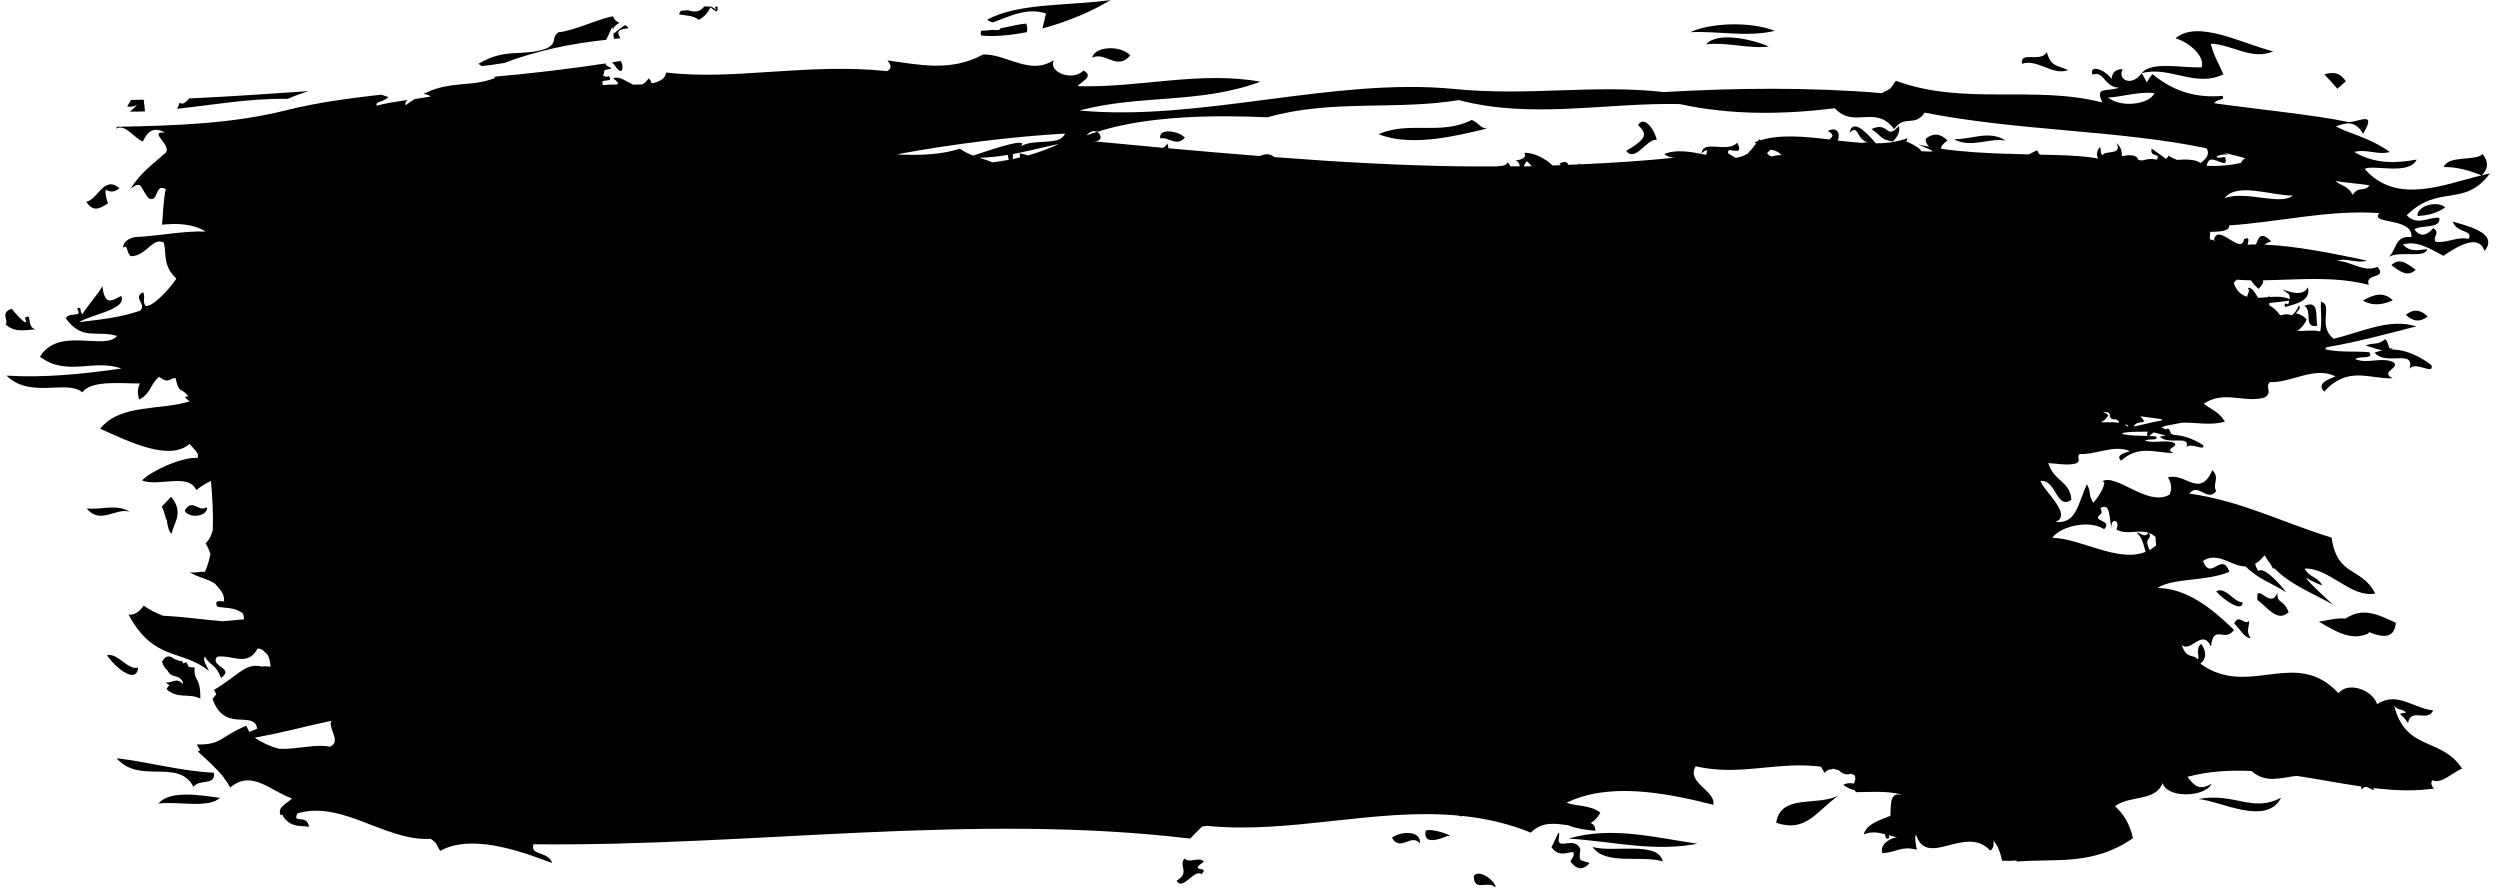 <?xml version="1.0" encoding="UTF-8" standalone="no"?><svg xmlns="http://www.w3.org/2000/svg" xmlns:xlink="http://www.w3.org/1999/xlink" fill="#000000" height="150.9" preserveAspectRatio="xMidYMid meet" version="1" viewBox="-0.9 0.0 422.6 150.9" width="422.6" zoomAndPan="magnify"><g id="change1_1"><path d="M 266.25 143.562 C 265.324 141.164 262.203 143.926 262.609 141.629 C 262.934 139.238 261.879 142.438 261.352 143.195 C 262.539 144.852 263.781 144.156 265.012 144.016 C 265.387 144.582 264.805 145.105 264.566 145.629 C 265.613 147.047 266.699 147.137 267.816 145.891 C 266.281 145.273 265.898 145.875 266.25 143.562 Z M 268.301 143.164 C 270.531 146.336 276.383 144.508 280.172 145.598 C 279.402 142.094 271.723 144.199 268.301 143.164 Z M 299.344 139.078 C 304.527 140.824 306.223 136.977 309.996 134.414 C 306.348 136.414 300.156 134.039 299.344 139.078 Z M 370.711 135.066 C 374.527 135.398 382.195 139.719 384.699 134.836 C 379.812 137.445 376.863 133.91 370.711 135.066 Z M 248.234 148.066 C 248.207 150.898 250.629 148.723 251.867 150 C 252.246 149.367 249.258 146.688 248.234 148.066 Z M 264.25 141.75 C 271.465 142.191 278.605 144.062 286.051 142.625 C 278.59 141.531 271.516 139.641 264.25 141.75 Z M 240.086 140.441 C 239.586 143.035 242.785 141.742 243.785 141.293 C 245.453 141.52 241.086 139.855 240.086 140.441 Z M 31.809 133.023 C 32.746 131.59 35.633 132.906 35.242 130.617 C 29.734 130.379 24.293 128.805 18.809 128.172 C 22.766 132.691 29.234 128.074 31.809 133.023 Z M 30.965 112.676 C 30.867 112.434 30.754 112.184 30.57 111.914 C 30.41 112.051 30.25 112.105 30.094 112.133 C 29.988 111.98 29.906 111.832 29.766 111.688 C 29.668 111.754 29.566 111.719 29.457 111.75 C 29.184 111.586 28.914 111.48 28.645 111.445 C 27.953 110.93 27.262 110.527 26.484 111.844 C 26.68 112.555 27.016 113 27.398 113.309 C 28.145 114.727 28.996 113.945 29.762 114.906 C 29.789 114.934 29.816 114.953 29.836 114.984 C 29.895 115.066 29.945 115.188 30.004 115.277 C 30.004 115.402 30.023 115.508 29.992 115.652 C 29.094 114.41 28.078 115.488 27.137 115.383 C 27.336 115.598 27.531 115.68 27.73 115.82 C 27.574 115.977 27.41 116.168 27.246 116.477 C 29.094 118.258 31.082 117.094 32.969 118.105 C 32.98 114.023 31.855 115.535 31.984 112.758 C 31.645 112.891 31.301 112.82 30.965 112.676 Z M 22.461 112.852 C 20.652 113.328 19.004 110.285 17.188 110.766 C 18.613 112.891 22.156 115.766 22.461 112.852 Z M 28.133 90.199 C 28.5 88.238 30.238 86.68 28.02 83.965 C 27.914 84.066 26.445 85.645 26.445 85.645 C 26.992 86.691 27.012 87.543 27.289 87.902 C 27.434 89.133 27.777 90.164 28.133 90.199 Z M 234.395 141.617 C 235.812 144.062 237.652 140.828 239.117 142.547 C 239.355 140.312 235.848 140.488 234.395 141.617 Z M 25.883 135.832 C 29.078 135.414 34.383 136.707 36.277 134.867 C 33.121 134.445 27.797 133.5 25.883 135.832 Z M 202.629 145.652 C 201.676 144.711 200.254 146.039 199.312 145.117 C 198.297 146.359 200.301 147.598 198.004 148.844 C 198.895 150.754 201.074 146.789 202.172 147.77 C 203.855 146.277 199.719 147.59 202.629 145.652 Z M 379.543 107.848 C 378.664 106.652 379.379 105.914 379.277 104.949 C 378.402 105.809 377.676 103.668 376.77 105.363 C 377.691 106.312 378.578 107.926 379.543 107.848 Z M 378.188 101.816 C 376.668 101.805 375.289 99.07 373.727 99.969 C 374.918 101.371 378.207 103.66 378.188 101.816 Z M 380.695 101.402 C 382.422 102.707 384.09 105.266 385.973 103.477 C 385.012 101.07 383.977 102.215 384.07 100.109 C 383.043 103.309 380.355 98.09 380.695 101.402 Z M 404.094 105.277 C 400.645 103.66 398.441 102.719 395.586 104.559 C 394.105 104.422 392.598 104.855 391.094 105.09 C 393.883 106.707 396.672 108.504 399.605 106.996 C 399.547 106.914 399.484 106.875 399.422 106.793 C 401.715 107.738 403.84 108.117 404.094 105.277 Z M 119.219 1.223 C 119.594 1.598 119.938 1.809 120.262 1.957 C 120.371 1.754 120.434 1.504 120.402 1.113 C 120.266 1.133 120.109 1.129 119.961 1.133 C 120 1.305 120.125 1.453 120.105 1.641 C 119.824 1.398 119.598 1.25 119.387 1.125 C 119.012 1.117 118.609 1.098 118.188 1.074 C 117.711 1.48 117.309 2.305 115.445 1.77 C 115.469 1.742 115.48 1.727 115.508 1.699 C 115.062 1.754 114.621 1.797 114.191 1.816 C 114.055 1.98 113.945 2.18 113.898 2.422 C 114.996 2.688 116.121 2.504 117.211 3.355 C 117.961 2.98 118.648 2.348 119.219 1.223 Z M 104.195 11.969 C 104.434 11.285 104.305 10.762 104.035 10.301 C 103.535 10.383 103.051 10.473 102.559 10.543 C 103.301 11.234 103.5 12.129 104.195 11.969 Z M 102.801 5.41 C 102.82 5.797 102.801 6.18 102.887 6.57 C 103.246 6.527 103.609 6.488 103.969 6.469 C 103.562 5.684 103.027 4.961 105.363 4.781 C 105.172 4.488 104.977 4.344 104.777 4.227 C 104.176 4.629 103.559 5.074 102.895 5.633 C 102.832 5.555 102.836 5.48 102.801 5.41 Z M 84.352 10.645 C 89.887 8.527 95.656 7.359 101.555 6.73 C 101.949 6.09 102.215 5.227 102.602 4.566 C 102.695 4.73 102.68 4.891 102.715 5.051 C 102.762 4.609 103.215 4.207 103.836 3.836 C 103.438 3.707 103.047 3.504 102.676 2.754 C 99.734 3.352 96.305 5.16 93.488 5.457 C 92.16 6.426 93.477 7.195 91.434 8.211 C 87.375 9.648 84.574 8 79.977 10.789 C 80.164 10.945 80.367 11.059 80.566 11.176 C 81.836 11.02 83.098 10.855 84.352 10.645 Z M 34.016 85.711 C 32.746 86.758 31.617 84.059 30.316 86.332 C 31.219 87.887 34.52 87.109 34.016 85.711 Z M 5.094 55.695 C 3.438 55.148 4.656 52.766 3.32 53.738 C 4.203 55.797 1.586 52.895 1.07 52.188 C -0.938 52.938 0.605 53.973 0.047 54.84 C 1.684 56.324 3.398 55.719 5.094 55.695 Z M 22.281 17.648 C 21.914 18.172 21.48 18.539 21.016 18.855 C 21.887 18.863 22.754 18.879 23.613 18.836 C 23.547 18.18 23.465 17.516 23.395 16.855 C 22.676 16.863 21.953 16.891 21.238 16.891 C 21.008 17.258 20.805 17.625 20.598 17.996 C 21.109 18.125 21.918 18.008 22.281 17.648 Z M 51.254 15.406 C 44.461 15.863 37.652 16.352 30.922 16.645 C 30.957 16.672 30.977 16.695 31.016 16.715 C 30.195 17.672 29.789 17.617 29.469 17.34 C 29.371 17.695 29.227 18.047 29.035 18.391 C 35.23 17.715 41.328 16.605 47.715 16.711 C 48.879 16.203 50.066 15.797 51.254 15.406 Z M 348.688 11.855 C 346.902 11 345.777 11.324 345.105 8.836 C 343.93 10.656 340.551 8.539 340.887 10.781 C 343.523 9.887 346.039 12.84 348.688 11.855 Z M 395.637 13.742 C 394.477 12.008 393.234 12.262 392.004 12.547 L 394.219 14.992 Z M 299.129 5.215 C 294.727 3.492 287.812 3.961 284.836 5.445 C 289.605 5.207 294.32 6.336 299.129 5.215 Z M 172.688 5.43 C 172.773 4.938 172.777 4.441 172.566 3.984 C 171.309 4.09 169.723 4.488 168.133 4.809 C 168.152 4.852 168.184 4.855 168.199 4.902 C 167.926 5.152 167.398 5.117 166.848 5.039 C 166.195 5.141 165.562 5.199 164.969 5.195 C 164.871 5.367 164.832 5.602 164.945 6.008 C 167.312 6.23 169.973 5.965 172.688 5.43 Z M 175.918 2.277 C 175.734 3.121 175.508 3.969 175.305 4.812 C 179.609 3.664 183.812 1.871 186.82 0 C 180.172 1 171.137 0.43 165.961 3.348 C 166.273 3.57 166.594 3.668 166.902 3.793 C 169.789 2.789 172.539 1.211 175.918 2.277 Z M 183.723 9.754 C 185.902 8.648 187.945 12.039 190.176 9.359 C 188.387 7.535 184.109 7.867 183.723 9.754 Z M 287.527 7.484 C 291.062 7.078 294.559 8.285 298.105 7.867 C 294.926 6.492 289.297 5.395 287.527 7.484 Z M 17.363 34.371 C 17.07 33.586 16.863 32.816 16.977 32.066 C 17.73 32.512 18.508 32.523 19.281 31.809 C 16.66 29.555 15.598 33.836 13.688 34.086 C 14.844 36.012 16.109 35.172 17.363 34.371 Z M 409.473 53.496 C 408.281 52.305 407.066 52.199 405.789 53.207 C 406.988 54.398 408.223 54.488 409.473 53.496 Z M 398.508 50.812 C 400.168 51.766 401.859 51.543 403.574 50.762 C 401.949 49.16 400.223 49.859 398.508 50.812 Z M 407.457 45.598 C 406.098 44.645 404.762 43.441 403.332 44.812 C 404.68 45.773 406.023 46.98 407.457 45.598 Z M 374.945 12.562 C 374.203 10.836 373.172 9.09 372.82 7.391 C 376.344 7.477 379.777 10.258 383.371 8.684 C 378.184 7.41 370.648 3.254 366.844 6.473 C 368.824 7.027 371.82 9.246 371.285 11.371 C 368.203 11.562 362.734 10.258 361.117 12.383 C 365.773 11.059 370.246 14.883 374.945 12.562 Z M 407.766 36.527 C 409.301 36.414 410.844 36.152 412.426 35.078 C 411.211 33.82 407.562 34.773 407.766 36.527 Z M 388.637 51.707 C 390.086 52.621 388.359 55.555 390.832 55.055 C 390.434 53.742 391.312 50.559 388.637 51.707 Z M 410.117 61.727 C 408.711 60.66 406.227 59.062 403.297 59.082 C 403.41 59.016 403.527 58.914 403.605 58.793 C 402.613 59.309 403.129 58.07 402.273 57.324 C 401.156 58.438 400.113 57.84 399.012 58.422 C 399.953 58.668 400.98 59.078 401.852 59.227 C 401.41 59.316 400.961 59.43 400.508 59.609 C 402.387 61.941 407.371 58.902 406.406 62.344 C 407.422 60.945 410.605 63.531 410.117 61.727 Z M 21.074 86.523 C 18.668 85.078 16.18 86.273 13.727 85.93 C 16.086 88.793 18.656 85.727 21.074 86.523 Z M 275.988 21.133 C 277.727 22.77 277.32 23.496 273.988 25.516 C 275.602 27.492 277.445 23.418 279.129 23.645 C 279.184 22.957 277.32 19.145 275.988 21.133 Z M 315.457 21.82 C 317.426 23.168 316.828 23.512 319.07 23.926 C 319.895 23.074 320.363 22.211 320.078 21.281 C 317.91 23.844 318.473 20.414 315.457 21.82 Z M 329.383 23.516 C 332.242 25.137 335.23 23.262 338.133 23.758 C 335.273 21.918 332.305 23.645 329.383 23.516 Z M 195.23 23.398 C 196.621 23.059 197.945 24.898 199.391 23.266 C 198.32 22.086 194.879 21.602 195.23 23.398 Z M 232.133 22.676 C 237.816 24.961 245.758 22.836 250.574 21.703 C 249.32 21.789 249.105 20.727 247.891 20.277 C 242.574 22.949 237.438 20.391 232.133 22.676 Z M 413.727 37.453 C 414.336 39.445 417.27 38.809 416.391 40.391 C 414.555 39.926 412.672 41.148 410.832 40.871 C 410.18 40.059 411.695 39.422 410.453 38.562 C 409.336 39.797 408.254 40.18 407.223 38.762 C 408.367 37.961 411.777 38.73 411.438 36.82 C 409.605 36.637 407.699 38.262 405.926 36.387 C 411.395 31.023 415.672 35.188 420 29.309 C 419.555 29.402 419.102 29.508 418.629 29.617 C 419.746 28.508 419.797 27.305 418.73 26.031 C 417.738 27.293 412.922 26.176 412.199 28.238 C 414.344 28.199 416.457 28.789 418.566 29.637 C 412.129 31.211 404.164 34.676 398.824 28.551 C 400.254 27.758 406.324 29.699 407.629 26.973 C 404.082 27.613 400.539 27.754 397.066 25.688 C 399.086 25.133 401.039 26.254 403.07 25.695 C 399.441 23.082 395.484 22.398 394 21.344 C 395.547 20.836 397.117 20.152 398.562 22.617 C 401.09 18.375 397.449 20.93 395.863 20.59 C 390.605 19.457 379.578 18.332 373.379 17.453 C 374.031 16.535 375.266 17.105 374.805 16.203 C 370.793 16.562 366.84 15.746 362.953 12.531 C 361.414 14.328 362.52 14.41 361.117 12.383 C 359.41 14.754 356.957 13.465 357.918 11.676 C 356.699 11.723 356.203 12.16 356.016 13.348 C 355.238 11.988 352.18 10.645 352.812 12.633 C 354.797 11.82 354.82 14.852 357.344 14.812 C 355.227 15.598 353.168 14.5 354.477 17.324 C 342.91 14.344 331.109 17.91 319.578 13.652 C 318.43 15.281 318.977 14.801 317.199 15.742 C 304.949 14.727 292.645 14.855 280.328 15.559 C 268.32 14.223 257.809 16.301 244.848 15.035 C 224.555 13.047 201.77 20.613 181.574 18.676 C 191.805 15.938 201.891 17.613 212.164 13.812 C 201.926 11.949 191.535 14.898 181.242 14.562 C 181.98 13.719 184.074 12.961 182.266 11.914 C 180.398 13.84 176.215 12.203 177.246 10.156 C 173.164 12.84 169.297 9.098 165.297 9.211 C 159.816 12.184 154.473 10.938 149.117 10.215 C 149.613 10.852 150.035 11.5 149.059 12.023 C 135.699 10.605 122.855 13.656 111.719 12.254 C 111.543 13.332 110.598 13.836 109.273 14.086 C 109.18 13.816 109.047 13.5 108.754 13.238 C 108.371 13.809 108.012 14.09 107.641 14.277 C 107.156 14.301 106.676 14.305 106.156 14.312 C 105.031 13.879 103.93 12.793 102.766 13.223 C 103.691 13.941 103.672 14.172 103.352 14.281 C 102.492 14.289 101.695 14.305 100.988 14.387 C 100.945 14.16 100.938 13.938 100.945 13.715 C 101.766 13.473 102.727 13.809 102.008 12.859 C 101.695 13.043 101.383 12.953 101.062 12.809 C 101.145 12.477 101.23 12.156 101.312 11.832 C 101.711 11.754 102.109 11.695 102.508 11.539 C 102.109 11.383 101.77 11.184 101.492 10.938 C 101.5 10.863 101.48 10.793 101.496 10.719 C 95.262 11.672 88.98 12.402 82.66 12.969 C 82.699 13.055 82.762 13.094 82.797 13.191 C 80.152 14.191 77.949 14.098 75.582 14.406 C 75.094 14.488 74.605 14.582 74.117 14.66 C 73.039 14.895 71.91 15.254 70.664 15.895 C 71.141 15.902 71.562 16.012 71.898 16.316 C 71.012 16.469 70.109 16.613 69.219 16.734 C 68.73 17.051 68.223 17.355 67.684 17.777 C 67.516 17.508 67.668 17.215 67.992 16.898 C 66.27 17.148 64.562 17.395 62.758 17.859 C 62.582 17.035 63.746 17.395 64.758 16.414 C 64.324 16.277 63.922 16.145 63.543 16 C 58.312 16.598 52.965 17.262 47.254 18.691 C 38.422 20.902 28.684 21.25 18.867 21.434 C 18.824 21.535 18.762 21.648 18.711 21.754 C 20.285 20.84 21.73 23.344 23.254 23.922 C 24.082 22.043 25.203 21.43 26.996 22.406 C 23.844 22.145 28.715 24.84 26.871 26.023 C 24.945 27.762 22.965 29.086 21.125 31.941 C 23.289 30.223 22.777 32.023 24.297 33.559 C 25.961 34.266 25.188 30.977 27.121 31.953 C 26.695 33.945 26.684 35.969 26.488 37.977 C 29.176 37.723 31.742 37.82 33.852 39.141 C 30.219 38.988 25.879 39.902 21.965 40.074 C 20.898 40.309 20.047 40.719 19.871 41.84 C 20.859 41.34 20.34 42.566 21.207 43.312 C 23.902 43.301 24.938 39.93 26.809 41.031 C 27.254 43.039 26.625 44.953 28.91 47.109 C 27.543 49.16 24.746 52.004 23.676 51.707 C 23.156 50.898 23.711 50.184 23.293 49.395 C 21.375 50.309 24.105 51.582 22.723 52.539 C 19.297 53.727 15.906 54.016 12.504 54.457 C 14.406 53.148 20.676 52.348 19.578 50.02 C 17.902 50.91 16.82 51.691 16.414 48.398 C 15.445 49.988 13.996 51.543 13.023 53.129 C 12.48 52.617 13.027 51.758 12.141 52.152 C 13.148 53.895 10.68 52.586 10.23 53.828 C 13.102 57.68 15.273 55.742 18.887 56.781 C 16.797 59.332 9.059 55.113 5.855 60.297 C 10.348 63.734 15.062 60.594 19.613 62.301 C 13.133 63.219 6.648 63.887 0.203 63.5 C 4.23 67.457 10.434 64.105 13.023 66.324 C 14.496 64.195 19.836 64.855 22.75 64.82 C 22.316 65.695 22.293 66.594 22.656 67.539 C 24.797 66.344 24.391 64.945 26.031 63.703 C 27.738 65.059 27.852 63.75 28.781 63.934 C 29.359 66.719 29.824 65.438 30.934 66.992 C 30.746 67.012 30.555 67.031 30.363 67.086 C 30.633 67.473 30.918 67.691 31.203 67.828 C 26.348 69.418 19.43 68.191 16.035 72.477 C 20.852 74.605 27.664 78.055 31.156 75.035 C 31.742 75.832 32.969 76.684 32.465 77.41 C 29.691 77.223 24.41 79.762 23.105 81.219 C 25.938 82.324 31.008 79.887 32.277 82.852 C 33.109 82.184 33.938 81.68 34.758 81.293 C 35.035 84.289 35.164 87.125 35.066 89.645 C 34.805 90.555 34.426 91.344 33.852 91.832 C 34.219 92.449 34.477 93.039 34.676 93.621 C 34.469 94.785 34.129 95.785 33.734 96.676 C 32.875 96.559 31.98 96.938 31.129 96.699 C 32.539 97.625 34.004 97.738 35.422 98.637 C 36.312 99.691 37.105 100.379 36.965 101.664 C 36.164 101.605 35.285 101.418 35.812 102.551 C 37.258 102.832 38.754 102.602 40.164 103.707 C 40.285 104.016 40.328 104.352 40.34 104.691 C 39.145 104.789 37.949 104.906 36.75 105.016 C 36.648 105.004 36.551 104.996 36.457 104.992 C 33.199 104.711 29.949 104.242 26.684 104.09 C 25.586 103.672 24.48 103.152 23.391 102.383 C 22.512 103.609 21.664 103.969 20.836 103.906 C 25.129 111.902 29.934 109.684 34.441 113.449 C 34.062 112.578 33.293 111.609 33.73 110.988 C 34.621 112.582 35.602 112.223 36.453 114.594 C 38.914 112.891 34.469 112.695 35.797 111.02 C 38.289 110.594 40.957 112.84 42.656 109.609 C 42.965 109.648 43.234 109.723 43.477 109.852 C 43.73 110.113 44.02 110.367 44.301 110.633 C 44.59 111.102 44.773 111.789 44.828 112.727 C 44.344 112.629 43.859 112.602 43.348 112.68 C 40.586 111.973 39.352 114.207 35.266 116.633 C 35.461 116.906 35.562 117.156 35.645 117.387 C 35.441 117.641 35.234 117.867 35.027 118.137 C 36.93 123.555 41.102 120.465 42.383 122.52 C 42.465 122.699 42.527 122.93 42.586 123.164 C 42.121 123.375 41.684 123.551 41.27 123.73 C 41.074 123.406 40.891 123.062 40.723 122.68 C 36.191 124.598 36.633 125.895 32.375 125.852 C 32.555 126.242 32.758 126.531 32.949 126.809 C 32.805 126.879 32.68 126.941 32.527 127.016 C 34.188 128.551 35.762 129.926 36.953 131.461 C 36.965 131.551 36.992 131.594 37 131.68 C 37.031 131.672 37.055 131.66 37.078 131.641 C 37.422 132.125 37.746 132.602 38.02 133.117 C 41.684 129.98 44.992 133.844 48.457 134.957 C 47.629 135.84 45.875 136.465 46.547 137.797 C 46.672 137.789 46.809 137.734 46.934 137.711 C 46.926 137.77 46.895 137.84 46.887 137.906 C 48.301 139.992 49.852 139.512 51.348 139.758 C 50.969 137.484 48.43 139.383 49.387 137.492 C 52.77 136.496 56.051 137.316 59.316 138.484 C 59.406 138.508 59.488 138.555 59.582 138.578 C 63.668 140.074 67.738 142.043 71.918 141.801 C 72.199 141.992 72.469 142.219 72.723 142.453 L 73.5 143.832 C 79.477 140.496 89.426 144.863 92.441 145.879 C 91.676 143.777 88.684 144.707 89.277 142.719 C 126.25 143.102 163.512 137.363 200.277 141.754 L 202.309 139.707 C 202.562 139.691 202.809 139.672 203.07 139.598 C 217.141 141.02 231.504 136.574 245.582 137.855 C 245.754 137.91 245.934 137.961 246.105 138.023 C 246.156 137.996 246.188 137.957 246.238 137.918 C 250.141 138.336 254.02 139.168 257.871 140.75 C 259.828 138.746 262.188 139.242 264.371 139.523 C 264.348 139.539 264.316 139.543 264.297 139.559 C 265.789 140.117 267.281 140.277 268.773 140.445 C 268.82 139.746 268.48 139.34 267.988 139.105 C 268.598 138.766 269.168 138.27 269.617 137.344 C 267.758 136.02 265.812 136.363 263.906 135.699 C 270.871 132.293 280.02 133.828 288.734 136.043 C 289.129 133.605 284.105 132.309 285.738 129.535 C 291.566 130.852 296.367 129.66 301.609 129.422 C 301.879 129.418 302.148 129.41 302.41 129.391 C 303.863 129.352 305.359 129.398 306.918 129.598 L 307.504 130.645 C 308.266 129.812 308.676 130.176 308.93 129.945 C 309.262 130.016 309.594 130.105 309.922 130.191 C 310.562 130.895 311.406 131.031 311.953 130.797 C 312.164 130.875 312.367 130.93 312.578 131.008 C 312.871 131.578 312.645 131.996 312.508 132.453 C 311.906 132.363 311.309 132.305 310.684 132.684 C 311.398 133.203 312.027 133.441 312.613 133.578 C 312.684 133.684 312.746 133.797 312.844 133.906 C 315.285 133.898 317.738 133.672 320.148 134.215 C 320.258 134.289 320.344 134.309 320.445 134.391 C 318.473 133.777 318.742 136.34 318.66 137.898 C 316.68 138.711 314.637 139.273 314.148 141.055 C 315.379 140.512 316.562 140.703 317.738 141.012 C 317.816 141.621 317.973 142.012 318.453 141.641 C 318.402 141.461 318.402 141.324 318.395 141.18 C 318.906 141.328 319.41 141.469 319.922 141.582 C 319.32 141.363 316.645 142.539 317.305 144.219 C 319.777 144.094 320.316 142.945 323.129 143.633 C 322.938 142.824 322.848 142.047 322.855 141.297 C 322.902 141.289 322.926 141.305 322.98 141.285 C 322.934 141.156 322.949 141.062 322.938 140.945 C 324.742 147.016 331.371 139.234 335.539 143.793 C 336.172 143.367 336.129 142.742 336.07 142.109 C 336.684 142.785 337.191 143.836 337.535 145.5 C 338.383 145.527 339.203 145.512 339.996 145.461 C 339.996 145.527 340.008 145.57 340.004 145.641 C 346.516 145.094 352.934 146.402 359.656 141.672 C 359.086 139.277 358.176 137.668 356.613 136.289 C 359.152 134.367 363.398 135.562 364.672 132.379 C 365.48 135.031 371.914 134.738 372.941 132.488 C 370.824 133.719 370.035 132.809 368.863 131.316 C 372.391 130.363 376.031 130.156 379.691 130.336 C 382.152 132.516 384.77 131.406 387.344 131.156 C 391.012 131.719 394.66 132.422 398.203 132.941 C 398.211 133.105 398.242 133.277 398.34 133.477 C 399.074 132.43 399.703 133.523 400.391 133.508 C 400.352 133.406 400.344 133.305 400.32 133.215 C 403.895 133.637 407.348 133.785 410.594 133.277 C 410.223 133.102 409.898 132.406 410.234 131.883 C 411.848 132.617 413.605 130.559 415.293 129.941 C 411.836 124.539 405.781 127.086 403.82 119.312 C 404.465 120.168 405.176 119.727 405.828 120.457 C 404.016 120.773 405.047 120.434 406.156 122.246 C 406.566 119.52 409.504 122.176 410.402 120.078 C 407.234 119.809 404.219 116.758 400.93 119.051 C 400.219 116.656 396.031 115.109 394.398 117.18 C 387.137 109.324 379.258 118.145 371.051 112.191 C 372.074 111.348 372.129 110.238 371.219 108.844 C 370.246 109.516 370.867 110.629 370.672 111.512 C 369.762 110.414 368.738 111.551 367.898 109.027 C 369.484 110.402 371.348 106.102 372.852 109.312 C 373.215 105.34 375.258 108.715 376.723 106.465 C 372.906 102.762 368.758 99.477 363.82 99.387 C 366.438 97.645 372.02 98.332 375.961 96.656 C 374.617 93.098 372.84 98.367 371.492 94.82 C 373.992 93.16 376.281 95.738 378.695 95.758 C 380.957 97.973 383.293 98.648 385.586 100.145 C 383.836 97.875 381.609 95.797 380.852 96.531 C 380.566 96.102 380.402 95.691 380.312 95.316 C 380.816 95.016 381.34 94.574 381.863 93.879 C 381.918 93.926 381.969 93.969 382.023 94.035 C 382.305 94.535 382.617 95.008 382.973 95.438 C 383.09 95.66 383.207 95.871 383.324 96.133 C 383.391 96.094 383.492 96.098 383.57 96.07 C 386.285 98.898 390.457 100.441 393.488 102.238 C 392.328 101.117 390.086 99.195 388.855 97.66 C 390.055 98.281 391.105 98.848 391.645 98.918 C 390.684 97.289 389.625 97.77 388.668 96.125 C 392.73 95.867 396.527 101.152 400.613 100.328 C 398.242 95.727 394.223 97.625 393.223 90.875 C 384.633 88.219 378.16 84.734 369.16 83.426 C 370.773 81.504 372.129 84.949 373.738 83.031 C 372.988 81.691 374.441 80.977 373.086 79.461 C 370.957 84.324 368.535 79.848 365.574 80.695 C 366.25 81.832 366.211 82.762 365.848 83.602 C 362.145 85.805 356.656 79.75 354.359 81.438 C 355.66 80.953 353.797 84.223 352.941 84.984 C 352.125 83.805 352.59 83.004 351.855 81.848 C 350.277 85.465 350.047 88.535 346.574 88.238 C 349.484 86.977 344.668 83.156 344.02 81.293 C 346.75 81.062 346.707 86.281 349.242 84.484 C 349.066 81.344 346.344 81.449 345.332 78.285 C 346.848 78.348 348.344 78.703 349.883 78.387 C 351.121 77.918 349.949 77.258 350.672 76.742 C 353.477 76.883 356.395 75.105 359.148 76.262 C 358.16 76.574 356.652 76.973 357.656 77.859 C 360.738 75.098 363.582 76.641 366.527 76.562 C 364.762 75.852 367.562 75.508 366.613 74.859 C 365.012 74.25 363.32 75.035 361.703 74.477 C 362.141 74.09 364.195 74.57 363.508 73.766 C 363.137 73.734 362.762 73.719 362.391 73.707 C 362.656 73.473 362.918 73.273 363.172 73.09 C 363.863 73.254 364.602 73.5 365.234 73.598 C 364.898 73.648 364.555 73.715 364.207 73.82 C 365.625 75.297 369.449 73.453 368.688 75.594 C 369.473 74.727 371.887 76.379 371.523 75.246 C 370.457 74.562 368.574 73.539 366.34 73.52 C 366.426 73.48 366.516 73.418 366.574 73.344 C 365.816 73.652 366.219 72.887 365.57 72.41 C 365.473 72.488 365.375 72.551 365.281 72.602 C 365 72.445 364.715 72.344 364.426 72.293 C 364.641 72.184 364.855 72.094 365.066 72.008 C 366.023 71.828 366.977 71.641 367.93 71.453 C 370.359 71.367 372.758 72 375.207 71.258 C 374.047 69.426 372.828 69.258 371.629 68.238 C 375.086 65.945 378.379 68.148 381.805 67.227 C 383.418 66.453 381.871 65.418 382.809 64.586 C 386.488 64.746 390.289 61.836 393.914 63.629 C 392.621 64.148 390.652 64.816 391.98 66.211 C 395.98 61.73 399.73 64.133 403.586 63.945 C 401.262 62.848 404.926 62.234 403.676 61.219 C 401.566 60.281 399.363 61.574 397.234 60.715 C 397.805 60.086 400.504 60.809 399.59 59.535 C 397.113 59.324 394.605 59.613 392.141 59.047 C 392.211 58.953 392.281 58.84 392.34 58.703 C 397.41 57.855 402.492 56.469 407.57 55.168 C 402.992 53.734 398.281 56.141 393.602 57.27 C 390.742 55.102 393.582 51.488 391.426 51.004 C 391.355 52.684 391.648 54.387 391.316 56.031 C 390.566 55.844 389.816 55.863 389.047 55.906 L 388.957 55.812 C 388.926 55.855 388.934 55.875 388.898 55.91 C 388.406 55.941 387.906 55.961 387.422 55.922 C 388.102 55.508 388.68 54.801 389.02 54.008 C 388.426 53.312 387.828 53.121 387.215 52.953 C 387.48 52.516 388.141 52.117 387.723 51.629 C 387.27 52.594 386.875 53.07 386.492 53.297 C 385.648 53.051 385.355 53.074 384.738 53.301 C 384.656 53.281 384.586 53.254 384.496 53.242 C 383.918 52.422 383.316 51.926 382.703 51.625 C 382.719 51.492 382.723 51.359 382.723 51.219 C 383.844 51.086 384.969 50.992 386.098 50.824 C 386.035 51.051 385.965 51.27 385.883 51.48 C 385.637 51.211 384.992 51.266 385.41 51.895 C 387.137 51.387 389.855 50.836 389.211 48.562 C 388.043 51.098 382.906 47.559 385.949 49.672 C 386.141 49.98 386.184 50.281 386.145 50.574 C 385.164 50.098 383.953 50.121 382.711 50.215 C 382.715 50.094 382.715 49.984 382.715 49.867 C 382.645 50.031 382.586 50.102 382.531 50.227 C 381.938 50.281 381.371 50.328 380.816 50.352 C 380.305 49.555 379.773 48.492 379.062 48.672 C 379.551 49.211 378.977 49.672 378.961 50.16 C 377.98 49.891 377.172 49.227 376.688 47.824 C 376.859 47.594 377.039 47.43 377.223 47.277 C 378.012 47.344 378.812 47.379 379.613 47.387 C 379.914 47.859 380.277 48.324 380.898 48.816 C 381.617 48.117 381.727 47.707 381.637 47.383 C 387.609 47.293 393.598 46.621 399.523 48.152 C 398.742 46.086 402.75 47.242 401.004 45.105 C 398.668 46.152 396.438 44.105 394.133 44.094 C 395.836 43.504 397.504 44.633 399.195 44.043 C 393.836 42.926 387.359 41.566 381.859 41.352 C 382.094 41.18 382.441 41.023 383.027 40.789 C 381.285 39.066 380.895 40.098 380.457 41.324 C 379.969 41.32 379.508 41.34 379.047 41.363 C 379.16 40.609 379.453 39.973 378.422 40.434 C 377.996 43.273 374.055 37.629 373.352 40.488 C 373.453 40.547 373.52 40.617 373.59 40.688 C 373.289 40.613 372.992 40.523 372.668 40.473 C 372.656 40.047 372.648 39.613 372.711 39.184 C 374.664 39.191 376.027 38.996 375.902 38.105 C 384.371 37.531 392.891 35.406 401.324 36.027 C 399.492 37.969 407.066 36.668 406.719 40.09 C 403.926 39.715 404.223 42.258 402.918 43.426 C 404.812 42.316 409.023 43.75 409.406 42.121 C 408.02 42.203 406.617 42.746 405.289 41.344 C 407.621 40.578 409.879 42.066 412.141 43.242 C 414.613 41.539 418.133 39.492 419.086 42.426 C 421.711 39.215 415.426 38.043 413.727 37.453 Z M 54.887 126.23 C 52.34 125.707 49.133 126.734 46.293 126.578 L 46.27 126.535 C 46.254 126.551 46.234 126.551 46.215 126.559 C 44.855 126.191 43.5 125.613 42.16 124.691 C 47.328 123.754 50.383 122.844 55.02 121.867 C 55.035 121.895 55.059 121.906 55.078 121.91 C 54.586 123.227 56.84 125.344 54.887 126.23 Z M 166.871 27.441 C 166.141 27.137 165.422 26.902 164.688 26.68 C 166.277 26.617 167.875 26.457 169.469 26.18 C 169.469 26.449 169.562 26.727 169.629 27.016 C 168.715 27.188 167.793 27.328 166.871 27.441 Z M 172.836 26.281 C 172.453 26.133 172.016 26.016 171.477 25.914 C 171.465 26.211 171.496 26.422 171.547 26.602 C 171.137 26.711 170.715 26.801 170.312 26.887 C 170.305 26.613 170.332 26.324 170.312 26.047 C 172.918 25.551 175.535 24.867 178.137 24.324 C 176.387 25.152 174.625 25.773 172.836 26.281 Z M 171.676 24.723 C 173.047 23.16 167.43 25.02 163.613 26.301 C 162.863 26.016 162.109 25.68 161.359 25.125 C 158.461 26.109 154.613 26.328 150.68 26.086 C 160 24.363 170.121 23.094 179.137 22.578 C 178.219 24.781 174.023 23.328 171.676 24.723 Z M 363.465 90.762 C 363.477 91.223 363.512 91.699 363.59 92.18 C 363.23 92.492 362.867 92.762 362.477 92.977 C 362.164 92.297 361.867 91.621 362.254 91.145 C 362.488 90.855 362.68 90.551 362.336 90.086 C 362.719 90.23 363.098 90.422 363.465 90.762 Z M 354.793 89.461 C 356.289 87.836 352.602 88.172 354.086 87.008 C 354.52 86.754 354.348 86.328 354.141 85.887 C 355.918 84.863 355.578 87.625 356.047 89.254 C 355.812 87.395 357.641 87.906 356.855 89.488 C 358.621 90.527 360.488 89.449 362.273 90.059 C 361.555 91.043 360.926 89.996 360.262 90.004 C 361.227 90.824 361.504 92.234 361.777 93.297 C 357.121 95.156 350.926 91.035 346.027 90.906 C 347.379 88.965 352.246 87.793 354.793 89.461 Z M 363.293 15.75 C 362.453 17.633 357.695 18.297 355.434 16.488 C 358.055 16.348 360.699 15.418 363.293 15.75 Z M 256.668 28.117 C 256.801 27.828 256.941 27.543 257.172 27.227 C 257.535 27.523 257.809 27.816 258.035 28.109 C 257.578 28.117 257.121 28.109 256.668 28.117 Z M 298.535 26.445 C 298.281 26.336 298.035 26.188 297.797 25.895 C 297.965 25.688 298.195 25.484 298.426 25.297 C 299.035 25.395 299.652 25.57 300.242 26.223 C 299.66 26.195 299.086 26.324 298.535 26.445 Z M 357.219 71.488 C 356.648 71.363 356.078 71.367 355.488 71.387 L 355.422 71.324 C 355.395 71.355 355.402 71.367 355.375 71.387 C 355 71.402 354.617 71.406 354.246 71.379 C 354.77 71.125 355.215 70.691 355.48 70.199 C 355.148 69.871 354.812 69.719 354.469 69.617 C 354.809 69.652 355.148 69.68 355.492 69.715 C 355.559 69.812 355.648 69.879 355.723 69.969 C 355.75 70.523 355.805 71.008 356.789 70.879 C 356.941 70.977 357.105 71.074 357.27 71.164 C 357.254 71.273 357.246 71.383 357.219 71.488 Z M 362.105 73.691 C 360.676 73.652 359.242 73.668 357.828 73.383 C 357.879 73.324 357.938 73.254 357.98 73.168 C 358.223 73.137 358.469 73.098 358.715 73.062 C 359.871 72.973 361.031 72.969 362.191 72.969 C 362.031 73.207 361.98 73.441 362.105 73.691 Z M 358.293 71.672 C 358.488 71.762 358.684 71.852 358.891 71.949 C 358.84 72.016 358.785 72.062 358.73 72.117 C 358.551 71.973 358.402 71.828 358.293 71.672 Z M 363.312 72.984 C 363.316 72.984 363.32 72.98 363.32 72.98 C 363.328 72.98 363.332 72.977 363.336 72.98 C 363.328 72.98 363.32 72.984 363.312 72.984 Z M 364.449 71.082 C 362.957 71.348 361.457 71.754 359.961 72.078 C 359.914 72.055 359.863 72.035 359.816 72.008 C 360.547 70.828 362.473 72 360.895 70.363 C 362.129 70.531 363.367 70.691 364.625 70.867 C 364.582 70.941 364.512 71.012 364.449 71.082 Z M 371.039 27.566 C 370.371 26.898 368.363 26.918 367.117 27.031 C 366.605 26.824 366.086 26.594 365.637 26.312 C 365.574 26.566 365.414 26.73 365.234 26.848 C 364.191 26.105 363.156 25.34 362.824 25.109 C 362.41 26.73 364.512 25.773 363.68 26.988 C 361.828 26.578 361.52 27.414 360.539 27.004 C 360.281 26.098 359.141 26.148 357.781 26.395 C 357.805 25.57 357.625 24.828 356.863 24.18 C 357.977 26.301 354.855 25.352 354.492 26.262 C 354.047 25.77 354.352 25.34 354.078 24.871 C 353.465 25.504 353.48 26.223 353.77 26.816 C 353.742 26.812 353.723 26.809 353.703 26.805 C 353.254 26.711 352.738 26.629 352.195 26.562 L 352.176 26.539 C 352.137 26.535 352.094 26.543 352.062 26.543 C 349.906 26.281 347.07 26.203 343.906 26.141 C 343.742 25.906 343.57 25.699 343.453 25.391 C 342.883 25.668 342.434 25.898 342.035 26.102 C 341.016 26.078 339.992 26.043 338.938 26.012 C 338.895 25.988 338.859 25.973 338.82 25.941 C 338.773 25.961 338.723 25.98 338.664 26.008 C 334.863 25.898 330.898 25.684 327.219 25.145 C 327.172 24.648 327.719 24.188 328.301 23.734 C 327.113 22.543 325.887 22.449 324.621 23.449 C 324.586 24.004 324.84 24.449 325.203 24.805 C 324.578 24.684 323.953 24.559 323.359 24.41 C 326.531 25.824 326.438 25.637 323.93 25.57 C 323.43 24.871 322.234 24.273 321.332 23.914 C 321.41 23.73 321.465 23.535 321.559 23.359 C 321.266 23.477 320.965 23.559 320.668 23.648 C 320.605 23.621 320.52 23.586 320.469 23.578 C 320.496 23.609 320.516 23.652 320.547 23.688 C 319.215 24.07 317.742 24.219 316.188 24.23 C 314.23 21.914 312.223 20.145 311.746 22.438 C 313.383 20.867 312.844 23.723 314.914 24.051 C 314.5 24.027 314.215 24.066 313.957 24.16 C 312.586 24.074 311.191 23.91 309.762 23.762 C 310.191 22.645 309.754 21.289 308.059 22.148 C 309.262 22.711 308.855 23.148 308.371 23.574 C 304.172 23.09 300.008 22.66 296.652 23.727 C 296.598 23.656 296.539 23.602 296.496 23.508 C 296.422 23.621 296.328 23.746 296.242 23.863 C 296.078 23.918 295.883 23.965 295.711 24.043 C 295.793 24.148 295.867 24.199 295.945 24.285 C 295.48 24.914 294.973 25.484 294.508 25.977 C 293.867 26.367 293.172 26.598 292.434 26.688 C 291.879 26.152 290.754 26.078 291.359 25.367 C 292.566 25.438 293.656 26.031 292.785 24.117 C 291.004 25.961 286.996 23.504 286.734 25.918 C 287.797 25.012 287.723 25.422 287.527 26.18 C 285.094 25.684 282.594 25.172 280.426 26.027 C 281.105 26.598 281.809 26.676 282.496 26.621 C 277.023 27.199 271.594 27.539 266.188 27.785 C 266.098 27.68 265.996 27.59 265.934 27.453 C 266.012 27.566 265.988 27.684 266.012 27.789 C 265.406 27.824 264.797 27.844 264.207 27.859 C 263.98 27.375 263.723 27.176 262.699 27.66 C 262.801 27.746 262.871 27.84 262.949 27.922 C 262.492 27.934 262.027 27.957 261.562 27.977 C 260.223 26.703 258.312 25.781 256.766 25.828 C 257.332 26.703 256.027 27.082 255.336 27.082 C 255.891 27.449 256.02 27.785 255.973 28.117 C 255.453 28.113 254.934 28.113 254.406 28.113 C 254.316 27.895 254.188 27.668 253.941 27.434 C 253.668 28.188 252.656 27.988 252.117 28.125 C 250.336 28.121 248.539 28.156 246.754 28.125 C 246.625 28.078 246.473 28.094 246.301 28.125 C 235.77 27.984 225.227 27.375 214.52 26.559 C 213.926 26.055 213.145 25.875 212.062 26.379 C 206.945 25.98 201.824 25.539 196.602 25.062 C 196.594 24.797 196.547 24.535 196.422 24.254 C 196.188 24.637 195.965 24.855 195.73 24.988 C 191.758 24.617 187.746 24.238 183.68 23.859 C 185.559 24.086 185.371 22.727 184.539 22.297 C 183.961 22.492 183.348 22.652 182.789 22.879 C 183.434 22.105 184.078 22.066 184.539 22.297 C 192.855 19.602 204.148 19.402 213.328 19.832 C 224.203 16.742 234.887 18.688 245.711 16.922 C 258.043 20.172 270.582 17.328 283.023 17.59 C 291.719 19.484 300.48 19.379 309.273 18.301 C 312.531 21.855 316.066 17.578 319.289 21.82 C 321.074 19.277 322.688 21.586 324.461 19.039 C 340.07 22.137 357.648 22.012 372.109 25.07 C 372.641 25.973 372.184 26.789 371.039 27.566 Z M 372.098 28.023 C 372.137 27.805 372.246 27.547 372.434 27.219 C 373.152 26.145 375.973 28.969 375.227 26.535 C 372.734 26.98 373.883 25.977 375.699 26.121 C 375.402 25.953 375.152 25.867 374.895 25.777 C 376.141 26.098 377.422 26.383 378.629 26.75 C 378.246 26.984 378.016 27.242 377.977 27.512 C 376.309 27.926 374.215 28.125 372.098 28.023 Z M 375.141 33.496 C 377.234 30.754 383.137 33.105 386.68 33.051 C 384.605 34.812 378.723 32.152 375.141 33.496 Z M 396.812 32.941 C 395.871 31.246 394.863 31.5 393.875 30.574 C 394.754 30.816 398.211 31.055 399.641 31.344 C 398.68 32.543 397.797 31.363 396.812 32.941" fill="#000000"/></g></svg>